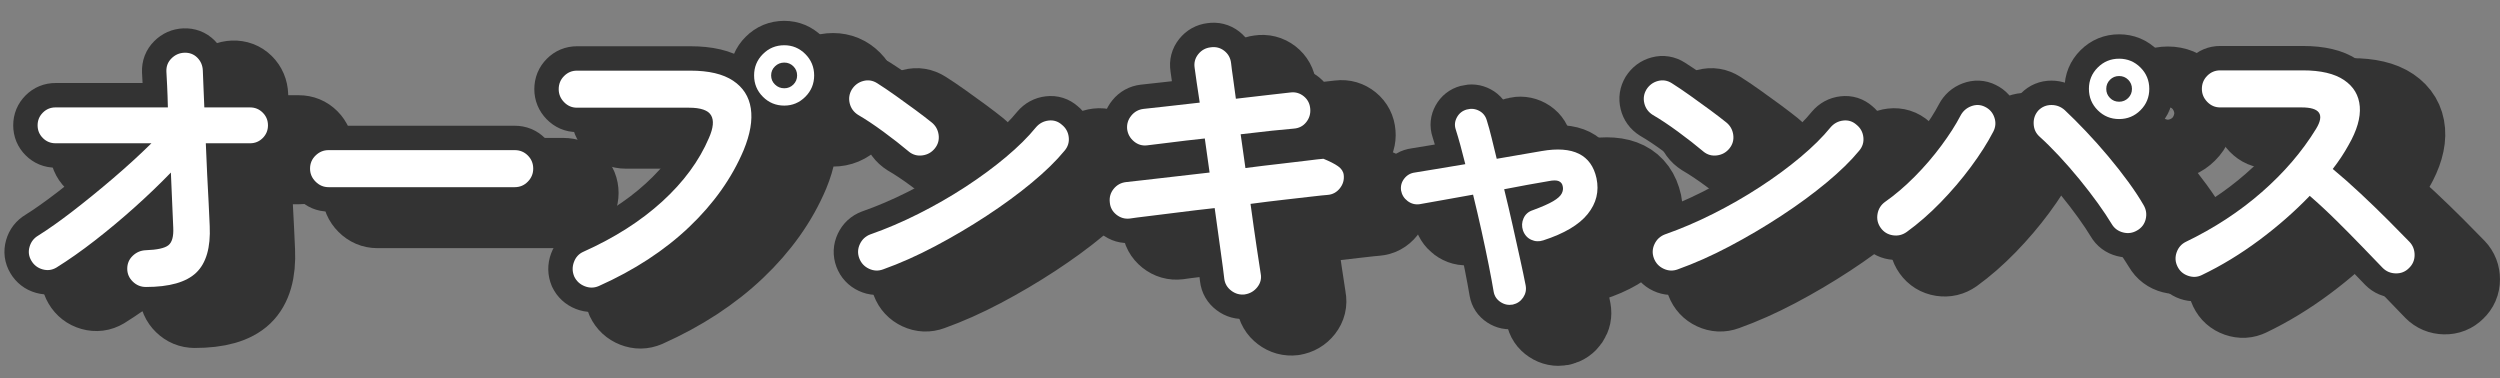 <?xml version="1.0" encoding="UTF-8"?><svg id="_レイヤー_1" xmlns="http://www.w3.org/2000/svg" width="205" height="31" viewBox="0 0 205 31"><rect x="0" y="0" width="205" height="31" fill="#808080" stroke="none"/><defs><style>.cls-1{fill:#fff;}.cls-2{stroke-width:4px;}.cls-2,.cls-3{fill:none;stroke:#333;stroke-linecap:round;stroke-linejoin:round;}.cls-3{stroke-width:6px;}</style></defs><g><path class="cls-3" d="M15.953,25.531c-.408,0-.764-.147-1.066-.441-.301-.294-.453-.645-.453-1.053,0-.425,.152-.78,.453-1.066,.303-.286,.658-.437,1.066-.453,.932-.033,1.547-.167,1.85-.404s.438-.714,.404-1.433c-.016-.522-.045-1.184-.086-1.985-.041-.8-.076-1.649-.109-2.548-.916,.948-1.912,1.903-2.99,2.867-1.076,.964-2.164,1.87-3.258,2.719-1.094,.85-2.141,1.584-3.137,2.205-.359,.212-.738,.262-1.139,.147-.4-.114-.707-.351-.918-.71-.213-.359-.262-.739-.146-1.139,.113-.4,.35-.707,.709-.919,.834-.522,1.785-1.196,2.855-2.021,1.068-.825,2.168-1.719,3.295-2.683,1.127-.963,2.172-1.919,3.135-2.866h-7.863c-.408,0-.756-.143-1.041-.429-.287-.286-.43-.633-.43-1.042s.143-.755,.43-1.041c.285-.286,.633-.429,1.041-.429h9.211c-.016-.669-.035-1.258-.061-1.764-.023-.506-.045-.898-.061-1.176-.018-.425,.121-.784,.416-1.078,.293-.294,.645-.449,1.053-.465,.426-.016,.781,.119,1.066,.404,.285,.286,.438,.642,.453,1.066,.016,.311,.033,.727,.049,1.25,.016,.523,.041,1.111,.074,1.764h3.748c.408,0,.756,.143,1.041,.429s.43,.633,.43,1.041-.145,.756-.43,1.042-.633,.429-1.041,.429h-3.627c.033,.85,.07,1.699,.111,2.548,.041,.85,.082,1.642,.123,2.376,.039,.735,.068,1.356,.086,1.862,.08,1.764-.287,3.038-1.104,3.822s-2.197,1.176-4.141,1.176Z"/><path class="cls-3" d="M30.943,17.348c-.41,0-.764-.151-1.066-.454-.303-.302-.453-.657-.453-1.065,0-.425,.15-.784,.453-1.078s.656-.441,1.066-.441h15.262c.426,0,.785,.147,1.078,.441,.295,.294,.441,.653,.441,1.078,0,.408-.146,.764-.441,1.065-.293,.303-.652,.454-1.078,.454h-15.262Z"/><path class="cls-3" d="M53.096,25.457c-.377,.163-.76,.167-1.152,.012s-.678-.421-.857-.796c-.164-.392-.172-.788-.023-1.188,.146-.4,.408-.682,.783-.845,2.549-1.143,4.699-2.515,6.455-4.116,1.756-1.601,3.035-3.34,3.834-5.218,.359-.817,.418-1.434,.172-1.85-.244-.417-.85-.625-1.812-.625h-9.188c-.408,0-.76-.151-1.053-.453-.295-.302-.441-.657-.441-1.066,0-.424,.146-.784,.441-1.078,.293-.294,.645-.441,1.053-.441h9.311c1.502,0,2.666,.274,3.49,.821,.824,.547,1.311,1.307,1.459,2.278,.146,.972-.049,2.111-.588,3.418-.965,2.287-2.455,4.39-4.473,6.309-2.018,1.919-4.486,3.532-7.41,4.839Zm15.215-14.798c-.688,0-1.271-.241-1.752-.723-.482-.481-.723-1.065-.723-1.751s.24-1.27,.723-1.752c.48-.481,1.064-.723,1.752-.723,.668,0,1.244,.241,1.727,.723,.48,.482,.723,1.066,.723,1.752s-.242,1.27-.723,1.751c-.482,.482-1.059,.723-1.727,.723Zm0-1.421c.293,0,.541-.102,.746-.306,.205-.204,.307-.453,.307-.747s-.102-.543-.307-.747-.453-.307-.746-.307c-.295,0-.549,.103-.76,.307-.213,.204-.318,.453-.318,.747s.105,.543,.318,.747c.211,.205,.465,.306,.76,.306Z"/><path class="cls-3" d="M78.529,14.433c-.621-.522-1.316-1.066-2.084-1.629s-1.461-1.025-2.082-1.384c-.359-.229-.588-.543-.686-.943-.098-.4-.041-.78,.172-1.139,.229-.359,.543-.592,.943-.698,.398-.106,.779-.045,1.139,.184,.441,.278,.943,.617,1.506,1.017,.564,.4,1.111,.796,1.643,1.188,.529,.392,.967,.727,1.311,1.005,.326,.261,.518,.6,.576,1.017,.057,.417-.045,.788-.307,1.115s-.6,.519-1.018,.576c-.416,.058-.787-.045-1.113-.306Zm-2.107,9.653c-.393,.147-.781,.131-1.164-.049-.385-.18-.648-.466-.797-.857-.146-.392-.131-.78,.049-1.164,.18-.383,.467-.649,.857-.796,1.307-.458,2.627-1.021,3.957-1.691,1.332-.669,2.605-1.4,3.822-2.192,1.217-.792,2.328-1.609,3.332-2.45,1.004-.841,1.826-1.654,2.463-2.438,.277-.327,.625-.515,1.041-.564,.416-.049,.779,.066,1.09,.343,.326,.261,.516,.6,.564,1.017s-.066,.789-.344,1.115c-.67,.817-1.561,1.687-2.67,2.609-1.111,.923-2.354,1.833-3.725,2.732s-2.785,1.731-4.238,2.499c-1.455,.768-2.867,1.396-4.238,1.886Z"/><path class="cls-3" d="M106.078,26.143c-.408,.049-.779-.053-1.113-.306-.336-.253-.527-.584-.576-.992-.049-.441-.146-1.188-.295-2.242-.146-1.053-.311-2.233-.49-3.54-1.045,.114-2.041,.233-2.988,.355-.947,.122-1.768,.225-2.463,.306-.693,.082-1.195,.147-1.506,.196-.408,.049-.775-.057-1.104-.318-.326-.261-.506-.596-.539-1.004-.049-.425,.059-.796,.32-1.115,.26-.319,.596-.502,1.004-.551,.262-.033,.734-.086,1.42-.159,.688-.074,1.504-.167,2.451-.282s1.943-.229,2.988-.343l-.393-2.793c-1.076,.114-2.053,.229-2.928,.343-.873,.114-1.473,.188-1.801,.22-.408,.049-.771-.061-1.09-.331s-.502-.608-.551-1.017c-.033-.408,.082-.771,.344-1.09,.26-.319,.596-.502,1.004-.551,.262-.033,.82-.094,1.678-.184,.857-.089,1.834-.2,2.928-.331-.195-1.274-.334-2.221-.416-2.842-.066-.425,.033-.8,.293-1.127,.262-.326,.598-.514,1.006-.563,.424-.065,.799,.029,1.127,.282,.326,.253,.514,.592,.562,1.017,.033,.311,.086,.714,.16,1.212,.072,.499,.15,1.066,.232,1.703,.963-.114,1.846-.216,2.646-.307,.799-.089,1.412-.159,1.838-.208,.408-.049,.771,.058,1.09,.318,.318,.262,.494,.604,.525,1.029,.033,.408-.076,.771-.33,1.09-.254,.319-.592,.495-1.016,.527-.41,.033-1.006,.09-1.789,.171-.785,.082-1.643,.18-2.572,.294l.391,2.768c.996-.13,1.936-.245,2.818-.343s1.641-.188,2.279-.27c.637-.082,1.068-.13,1.297-.147,.523,.212,.924,.417,1.201,.612,.277,.196,.434,.433,.465,.711,.049,.408-.057,.776-.318,1.102-.262,.327-.596,.507-1.004,.539-.244,.017-.678,.062-1.299,.135-.621,.074-1.367,.159-2.242,.257-.873,.098-1.801,.212-2.779,.343,.18,1.323,.346,2.503,.502,3.54,.154,1.038,.266,1.76,.33,2.168,.082,.408-.008,.78-.27,1.115-.262,.334-.604,.535-1.029,.6Z"/><path class="cls-3" d="M128.049,26.976c-.359,.065-.695-.004-1.004-.208-.311-.204-.5-.486-.564-.845-.098-.588-.232-1.314-.404-2.18s-.367-1.797-.588-2.793-.453-1.993-.697-2.989c-.898,.164-1.74,.315-2.525,.453-.783,.139-1.404,.25-1.861,.331-.359,.049-.686-.037-.98-.257-.293-.221-.473-.51-.539-.87-.049-.359,.037-.682,.258-.968s.51-.454,.869-.502c.408-.065,.98-.159,1.717-.282,.734-.123,1.543-.257,2.424-.404-.277-1.127-.539-2.074-.783-2.842-.115-.343-.082-.678,.098-1.004s.449-.539,.809-.637,.699-.061,1.018,.11,.525,.437,.625,.796c.129,.409,.26,.882,.391,1.421s.27,1.111,.418,1.715l3.699-.637c2.562-.441,4.059,.303,4.482,2.229,.229,1.078-.012,2.058-.723,2.94-.711,.882-1.924,1.601-3.639,2.156-.342,.114-.674,.098-.992-.049s-.543-.4-.674-.76c-.113-.343-.098-.677,.049-1.004,.148-.327,.4-.547,.76-.662,.752-.277,1.307-.522,1.666-.735,.359-.212,.592-.42,.699-.625,.105-.204,.135-.404,.086-.601-.033-.196-.139-.334-.318-.417-.18-.082-.467-.082-.857,0-.49,.082-1.051,.18-1.68,.294-.629,.115-1.277,.237-1.947,.368,.246,.997,.479,1.989,.699,2.977,.221,.989,.424,1.907,.611,2.756,.188,.85,.34,1.568,.453,2.156,.066,.359-.004,.689-.207,.992-.205,.302-.486,.494-.846,.576Z"/><path class="cls-3" d="M143.688,14.433c-.621-.522-1.316-1.066-2.084-1.629s-1.461-1.025-2.082-1.384c-.359-.229-.588-.543-.686-.943-.098-.4-.041-.78,.172-1.139,.229-.359,.543-.592,.943-.698,.398-.106,.779-.045,1.139,.184,.441,.278,.943,.617,1.506,1.017,.564,.4,1.111,.796,1.643,1.188,.529,.392,.967,.727,1.311,1.005,.326,.261,.518,.6,.576,1.017,.057,.417-.045,.788-.307,1.115s-.6,.519-1.018,.576c-.416,.058-.787-.045-1.113-.306Zm-2.107,9.653c-.393,.147-.781,.131-1.164-.049-.385-.18-.648-.466-.797-.857-.146-.392-.131-.78,.049-1.164,.18-.383,.467-.649,.857-.796,1.307-.458,2.627-1.021,3.957-1.691,1.332-.669,2.605-1.4,3.822-2.192,1.217-.792,2.328-1.609,3.332-2.45,1.004-.841,1.826-1.654,2.463-2.438,.277-.327,.625-.515,1.041-.564,.416-.049,.779,.066,1.09,.343,.326,.261,.516,.6,.564,1.017s-.066,.789-.344,1.115c-.67,.817-1.561,1.687-2.67,2.609-1.111,.923-2.354,1.833-3.725,2.732s-2.785,1.731-4.238,2.499c-1.455,.768-2.867,1.396-4.238,1.886Z"/><path class="cls-3" d="M160.346,21.023c-.342,.245-.723,.335-1.139,.27-.416-.065-.748-.27-.992-.612-.244-.343-.33-.723-.258-1.14,.074-.417,.283-.747,.625-.992,.816-.571,1.625-1.262,2.426-2.07,.801-.808,1.527-1.653,2.18-2.536,.654-.882,1.178-1.698,1.568-2.45,.197-.375,.49-.637,.883-.784s.768-.13,1.127,.049c.375,.18,.633,.47,.771,.87s.109,.788-.086,1.164c-.475,.915-1.086,1.878-1.838,2.891-.75,1.013-1.58,1.984-2.486,2.916-.906,.931-1.834,1.739-2.781,2.425Zm18.891-.123c-.359,.212-.744,.266-1.152,.159-.408-.106-.719-.338-.93-.698-.295-.49-.67-1.053-1.127-1.69-.459-.637-.961-1.29-1.508-1.96-.547-.669-1.107-1.311-1.678-1.923-.572-.612-1.104-1.139-1.594-1.58-.311-.277-.473-.628-.488-1.054-.018-.424,.113-.792,.391-1.102,.295-.294,.65-.441,1.066-.441s.779,.139,1.09,.417c.539,.507,1.119,1.086,1.74,1.74,.619,.653,1.229,1.335,1.824,2.046,.596,.71,1.148,1.413,1.654,2.107s.922,1.327,1.25,1.898c.211,.359,.27,.744,.172,1.152-.1,.408-.336,.719-.711,.931Zm-1.471-9.138c-.686,0-1.27-.241-1.752-.723-.482-.481-.723-1.065-.723-1.751s.24-1.27,.723-1.752c.482-.481,1.066-.723,1.752-.723s1.27,.241,1.752,.723c.482,.482,.723,1.066,.723,1.752s-.24,1.27-.723,1.751c-.482,.482-1.066,.723-1.752,.723Zm0-1.421c.295,0,.543-.102,.748-.306,.203-.204,.307-.453,.307-.747s-.104-.543-.307-.748c-.205-.204-.453-.306-.748-.306-.293,0-.543,.103-.746,.306-.205,.205-.307,.454-.307,.748s.102,.543,.307,.747c.203,.205,.453,.306,.746,.306Z"/><path class="cls-3" d="M184.555,24.551c-.359,.18-.738,.201-1.139,.062-.4-.139-.689-.396-.869-.772-.18-.375-.201-.759-.062-1.151s.389-.678,.748-.857c2.336-1.127,4.414-2.487,6.234-4.079,1.822-1.593,3.305-3.32,4.447-5.182,.719-1.176,.326-1.764-1.176-1.764h-6.688c-.41,0-.76-.151-1.055-.454-.293-.302-.441-.657-.441-1.065,0-.425,.148-.784,.441-1.078,.295-.294,.645-.441,1.055-.441h6.785c1.471,0,2.598,.266,3.381,.796,.785,.531,1.213,1.253,1.287,2.168,.074,.915-.232,1.969-.92,3.161-.359,.653-.791,1.307-1.297,1.96,.75,.621,1.521,1.303,2.314,2.046s1.535,1.462,2.23,2.156c.693,.694,1.277,1.286,1.75,1.776,.279,.294,.418,.653,.418,1.078s-.156,.784-.467,1.078c-.293,.294-.652,.438-1.078,.429-.424-.008-.783-.16-1.076-.454-.441-.457-.998-1.033-1.666-1.727-.67-.694-1.381-1.413-2.133-2.156-.752-.743-1.479-1.417-2.18-2.021-1.242,1.291-2.627,2.503-4.152,3.638-1.527,1.135-3.092,2.087-4.693,2.854Z"/></g><g><path class="cls-2" d="M11.953,23.531c-.408,0-.764-.147-1.066-.441-.301-.294-.453-.645-.453-1.053,0-.425,.152-.78,.453-1.066,.303-.286,.658-.437,1.066-.453,.932-.033,1.547-.167,1.85-.404s.438-.714,.404-1.433c-.016-.522-.045-1.184-.086-1.985-.041-.8-.076-1.649-.109-2.548-.916,.948-1.912,1.903-2.99,2.867-1.076,.964-2.164,1.87-3.258,2.719-1.094,.85-2.141,1.584-3.137,2.205-.359,.212-.738,.262-1.139,.147-.4-.114-.707-.351-.918-.71-.213-.359-.262-.739-.146-1.139,.113-.4,.35-.707,.709-.919,.834-.522,1.785-1.196,2.855-2.021,1.068-.825,2.168-1.719,3.295-2.683,1.127-.963,2.172-1.919,3.135-2.866H4.555c-.408,0-.756-.143-1.041-.429-.287-.286-.43-.633-.43-1.042s.143-.755,.43-1.041c.285-.286,.633-.429,1.041-.429H13.766c-.016-.669-.035-1.258-.061-1.764-.023-.506-.045-.898-.061-1.176-.018-.425,.121-.784,.416-1.078,.293-.294,.645-.449,1.053-.465,.426-.016,.781,.119,1.066,.404,.285,.286,.438,.642,.453,1.066,.016,.311,.033,.727,.049,1.25,.016,.523,.041,1.111,.074,1.764h3.748c.408,0,.756,.143,1.041,.429s.43,.633,.43,1.041-.145,.756-.43,1.042-.633,.429-1.041,.429h-3.627c.033,.85,.07,1.699,.111,2.548,.041,.85,.082,1.642,.123,2.376,.039,.735,.068,1.356,.086,1.862,.08,1.764-.287,3.038-1.104,3.822s-2.197,1.176-4.141,1.176Z"/><path class="cls-2" d="M26.943,15.348c-.41,0-.764-.151-1.066-.454-.303-.302-.453-.657-.453-1.065,0-.425,.15-.784,.453-1.078s.656-.441,1.066-.441h15.262c.426,0,.785,.147,1.078,.441,.295,.294,.441,.653,.441,1.078,0,.408-.146,.764-.441,1.065-.293,.303-.652,.454-1.078,.454h-15.262Z"/><path class="cls-2" d="M49.096,23.457c-.377,.163-.76,.167-1.152,.012s-.678-.421-.857-.796c-.164-.392-.172-.788-.023-1.188,.146-.4,.408-.682,.783-.845,2.549-1.143,4.699-2.515,6.455-4.116,1.756-1.601,3.035-3.34,3.834-5.218,.359-.817,.418-1.434,.172-1.85-.244-.417-.85-.625-1.812-.625h-9.188c-.408,0-.76-.151-1.053-.453-.295-.302-.441-.657-.441-1.066,0-.424,.146-.784,.441-1.078,.293-.294,.645-.441,1.053-.441h9.311c1.502,0,2.666,.274,3.49,.821,.824,.547,1.311,1.307,1.459,2.278,.146,.972-.049,2.111-.588,3.418-.965,2.287-2.455,4.39-4.473,6.309-2.018,1.919-4.486,3.532-7.41,4.839Zm15.215-14.798c-.688,0-1.271-.241-1.752-.723-.482-.481-.723-1.065-.723-1.751s.24-1.27,.723-1.752c.48-.481,1.064-.723,1.752-.723,.668,0,1.244,.241,1.727,.723,.48,.482,.723,1.066,.723,1.752s-.242,1.27-.723,1.751c-.482,.482-1.059,.723-1.727,.723Zm0-1.421c.293,0,.541-.102,.746-.306,.205-.204,.307-.453,.307-.747s-.102-.543-.307-.747-.453-.307-.746-.307c-.295,0-.549,.103-.76,.307-.213,.204-.318,.453-.318,.747s.105,.543,.318,.747c.211,.205,.465,.306,.76,.306Z"/><path class="cls-2" d="M74.529,12.433c-.621-.522-1.316-1.066-2.084-1.629s-1.461-1.025-2.082-1.384c-.359-.229-.588-.543-.686-.943-.098-.4-.041-.78,.172-1.139,.229-.359,.543-.592,.943-.698,.398-.106,.779-.045,1.139,.184,.441,.278,.943,.617,1.506,1.017,.564,.4,1.111,.796,1.643,1.188,.529,.392,.967,.727,1.311,1.005,.326,.261,.518,.6,.576,1.017,.057,.417-.045,.788-.307,1.115s-.6,.519-1.018,.576c-.416,.058-.787-.045-1.113-.306Zm-2.107,9.653c-.393,.147-.781,.131-1.164-.049-.385-.18-.648-.466-.797-.857-.146-.392-.131-.78,.049-1.164,.18-.383,.467-.649,.857-.796,1.307-.458,2.627-1.021,3.957-1.691,1.332-.669,2.605-1.4,3.822-2.192,1.217-.792,2.328-1.609,3.332-2.45,1.004-.841,1.826-1.654,2.463-2.438,.277-.327,.625-.515,1.041-.564,.416-.049,.779,.066,1.09,.343,.326,.261,.516,.6,.564,1.017s-.066,.789-.344,1.115c-.67,.817-1.561,1.687-2.67,2.609-1.111,.923-2.354,1.833-3.725,2.732s-2.785,1.731-4.238,2.499c-1.455,.768-2.867,1.396-4.238,1.886Z"/><path class="cls-2" d="M102.078,24.143c-.408,.049-.779-.053-1.113-.306-.336-.253-.527-.584-.576-.992-.049-.441-.146-1.188-.295-2.242-.146-1.053-.311-2.233-.49-3.54-1.045,.114-2.041,.233-2.988,.355-.947,.122-1.768,.225-2.463,.306-.693,.082-1.195,.147-1.506,.196-.408,.049-.775-.057-1.104-.318-.326-.261-.506-.596-.539-1.004-.049-.425,.059-.796,.32-1.115,.26-.319,.596-.502,1.004-.551,.262-.033,.734-.086,1.42-.159,.688-.074,1.504-.167,2.451-.282s1.943-.229,2.988-.343l-.393-2.793c-1.076,.114-2.053,.229-2.928,.343-.873,.114-1.473,.188-1.801,.22-.408,.049-.771-.061-1.09-.331s-.502-.608-.551-1.017c-.033-.408,.082-.771,.344-1.09,.26-.319,.596-.502,1.004-.551,.262-.033,.82-.094,1.678-.184,.857-.089,1.834-.2,2.928-.331-.195-1.274-.334-2.221-.416-2.842-.066-.425,.033-.8,.293-1.127,.262-.326,.598-.514,1.006-.563,.424-.065,.799,.029,1.127,.282,.326,.253,.514,.592,.562,1.017,.033,.311,.086,.714,.16,1.212,.072,.499,.15,1.066,.232,1.703,.963-.114,1.846-.216,2.646-.307,.799-.089,1.412-.159,1.838-.208,.408-.049,.771,.058,1.09,.318,.318,.262,.494,.604,.525,1.029,.033,.408-.076,.771-.33,1.09-.254,.319-.592,.495-1.016,.527-.41,.033-1.006,.09-1.789,.171-.785,.082-1.643,.18-2.572,.294l.391,2.768c.996-.13,1.936-.245,2.818-.343s1.641-.188,2.279-.27c.637-.082,1.068-.13,1.297-.147,.523,.212,.924,.417,1.201,.612,.277,.196,.434,.433,.465,.711,.049,.408-.057,.776-.318,1.102-.262,.327-.596,.507-1.004,.539-.244,.017-.678,.062-1.299,.135-.621,.074-1.367,.159-2.242,.257-.873,.098-1.801,.212-2.779,.343,.18,1.323,.346,2.503,.502,3.54,.154,1.038,.266,1.76,.33,2.168,.082,.408-.008,.78-.27,1.115-.262,.334-.604,.535-1.029,.6Z"/><path class="cls-2" d="M124.049,24.976c-.359,.065-.695-.004-1.004-.208-.311-.204-.5-.486-.564-.845-.098-.588-.232-1.314-.404-2.18s-.367-1.797-.588-2.793-.453-1.993-.697-2.989c-.898,.164-1.74,.315-2.525,.453-.783,.139-1.404,.25-1.861,.331-.359,.049-.686-.037-.98-.257-.293-.221-.473-.51-.539-.87-.049-.359,.037-.682,.258-.968s.51-.454,.869-.502c.408-.065,.98-.159,1.717-.282,.734-.123,1.543-.257,2.424-.404-.277-1.127-.539-2.074-.783-2.842-.115-.343-.082-.678,.098-1.004s.449-.539,.809-.637,.699-.061,1.018,.11,.525,.437,.625,.796c.129,.409,.26,.882,.391,1.421s.27,1.111,.418,1.715l3.699-.637c2.562-.441,4.059,.303,4.482,2.229,.229,1.078-.012,2.058-.723,2.94-.711,.882-1.924,1.601-3.639,2.156-.342,.114-.674,.098-.992-.049s-.543-.4-.674-.76c-.113-.343-.098-.677,.049-1.004,.148-.327,.4-.547,.76-.662,.752-.277,1.307-.522,1.666-.735,.359-.212,.592-.42,.699-.625,.105-.204,.135-.404,.086-.601-.033-.196-.139-.334-.318-.417-.18-.082-.467-.082-.857,0-.49,.082-1.051,.18-1.68,.294-.629,.115-1.277,.237-1.947,.368,.246,.997,.479,1.989,.699,2.977,.221,.989,.424,1.907,.611,2.756,.188,.85,.34,1.568,.453,2.156,.066,.359-.004,.689-.207,.992-.205,.302-.486,.494-.846,.576Z"/><path class="cls-2" d="M139.688,12.433c-.621-.522-1.316-1.066-2.084-1.629s-1.461-1.025-2.082-1.384c-.359-.229-.588-.543-.686-.943-.098-.4-.041-.78,.172-1.139,.229-.359,.543-.592,.943-.698,.398-.106,.779-.045,1.139,.184,.441,.278,.943,.617,1.506,1.017,.564,.4,1.111,.796,1.643,1.188,.529,.392,.967,.727,1.311,1.005,.326,.261,.518,.6,.576,1.017,.057,.417-.045,.788-.307,1.115s-.6,.519-1.018,.576c-.416,.058-.787-.045-1.113-.306Zm-2.107,9.653c-.393,.147-.781,.131-1.164-.049-.385-.18-.648-.466-.797-.857-.146-.392-.131-.78,.049-1.164,.18-.383,.467-.649,.857-.796,1.307-.458,2.627-1.021,3.957-1.691,1.332-.669,2.605-1.4,3.822-2.192,1.217-.792,2.328-1.609,3.332-2.45,1.004-.841,1.826-1.654,2.463-2.438,.277-.327,.625-.515,1.041-.564,.416-.049,.779,.066,1.09,.343,.326,.261,.516,.6,.564,1.017s-.066,.789-.344,1.115c-.67,.817-1.561,1.687-2.67,2.609-1.111,.923-2.354,1.833-3.725,2.732s-2.785,1.731-4.238,2.499c-1.455,.768-2.867,1.396-4.238,1.886Z"/><path class="cls-2" d="M156.346,19.023c-.342,.245-.723,.335-1.139,.27-.416-.065-.748-.27-.992-.612-.244-.343-.33-.723-.258-1.14,.074-.417,.283-.747,.625-.992,.816-.571,1.625-1.262,2.426-2.07,.801-.808,1.527-1.653,2.18-2.536,.654-.882,1.178-1.698,1.568-2.45,.197-.375,.49-.637,.883-.784s.768-.13,1.127,.049c.375,.18,.633,.47,.771,.87s.109,.788-.086,1.164c-.475,.915-1.086,1.878-1.838,2.891-.75,1.013-1.58,1.984-2.486,2.916-.906,.931-1.834,1.739-2.781,2.425Zm18.891-.123c-.359,.212-.744,.266-1.152,.159-.408-.106-.719-.338-.93-.698-.295-.49-.67-1.053-1.127-1.69-.459-.637-.961-1.29-1.508-1.96-.547-.669-1.107-1.311-1.678-1.923-.572-.612-1.104-1.139-1.594-1.58-.311-.277-.473-.628-.488-1.054-.018-.424,.113-.792,.391-1.102,.295-.294,.65-.441,1.066-.441s.779,.139,1.09,.417c.539,.507,1.119,1.086,1.74,1.74,.619,.653,1.229,1.335,1.824,2.046,.596,.71,1.148,1.413,1.654,2.107s.922,1.327,1.25,1.898c.211,.359,.27,.744,.172,1.152-.1,.408-.336,.719-.711,.931Zm-1.471-9.138c-.686,0-1.27-.241-1.752-.723-.482-.481-.723-1.065-.723-1.751s.24-1.27,.723-1.752c.482-.481,1.066-.723,1.752-.723s1.27,.241,1.752,.723c.482,.482,.723,1.066,.723,1.752s-.24,1.27-.723,1.751c-.482,.482-1.066,.723-1.752,.723Zm0-1.421c.295,0,.543-.102,.748-.306,.203-.204,.307-.453,.307-.747s-.104-.543-.307-.748c-.205-.204-.453-.306-.748-.306-.293,0-.543,.103-.746,.306-.205,.205-.307,.454-.307,.748s.102,.543,.307,.747c.203,.205,.453,.306,.746,.306Z"/><path class="cls-2" d="M180.555,22.551c-.359,.18-.738,.201-1.139,.062-.4-.139-.689-.396-.869-.772-.18-.375-.201-.759-.062-1.151s.389-.678,.748-.857c2.336-1.127,4.414-2.487,6.234-4.079,1.822-1.593,3.305-3.32,4.447-5.182,.719-1.176,.326-1.764-1.176-1.764h-6.688c-.41,0-.76-.151-1.055-.454-.293-.302-.441-.657-.441-1.065,0-.425,.148-.784,.441-1.078,.295-.294,.645-.441,1.055-.441h6.785c1.471,0,2.598,.266,3.381,.796,.785,.531,1.213,1.253,1.287,2.168,.074,.915-.232,1.969-.92,3.161-.359,.653-.791,1.307-1.297,1.96,.75,.621,1.521,1.303,2.314,2.046s1.535,1.462,2.23,2.156c.693,.694,1.277,1.286,1.75,1.776,.279,.294,.418,.653,.418,1.078s-.156,.784-.467,1.078c-.293,.294-.652,.438-1.078,.429-.424-.008-.783-.16-1.076-.454-.441-.457-.998-1.033-1.666-1.727-.67-.694-1.381-1.413-2.133-2.156-.752-.743-1.479-1.417-2.18-2.021-1.242,1.291-2.627,2.503-4.152,3.638-1.527,1.135-3.092,2.087-4.693,2.854Z"/></g><g><path class="cls-1" d="M11.953,23.531c-.408,0-.764-.147-1.066-.441-.301-.294-.453-.645-.453-1.053,0-.425,.152-.78,.453-1.066,.303-.286,.658-.437,1.066-.453,.932-.033,1.547-.167,1.85-.404s.438-.714,.404-1.433c-.016-.522-.045-1.184-.086-1.985-.041-.8-.076-1.649-.109-2.548-.916,.948-1.912,1.903-2.99,2.867-1.076,.964-2.164,1.87-3.258,2.719-1.094,.85-2.141,1.584-3.137,2.205-.359,.212-.738,.262-1.139,.147-.4-.114-.707-.351-.918-.71-.213-.359-.262-.739-.146-1.139,.113-.4,.35-.707,.709-.919,.834-.522,1.785-1.196,2.855-2.021,1.068-.825,2.168-1.719,3.295-2.683,1.127-.963,2.172-1.919,3.135-2.866H4.555c-.408,0-.756-.143-1.041-.429-.287-.286-.43-.633-.43-1.042s.143-.755,.43-1.041c.285-.286,.633-.429,1.041-.429H13.766c-.016-.669-.035-1.258-.061-1.764-.023-.506-.045-.898-.061-1.176-.018-.425,.121-.784,.416-1.078,.293-.294,.645-.449,1.053-.465,.426-.016,.781,.119,1.066,.404,.285,.286,.438,.642,.453,1.066,.016,.311,.033,.727,.049,1.25,.016,.523,.041,1.111,.074,1.764h3.748c.408,0,.756,.143,1.041,.429s.43,.633,.43,1.041-.145,.756-.43,1.042-.633,.429-1.041,.429h-3.627c.033,.85,.07,1.699,.111,2.548,.041,.85,.082,1.642,.123,2.376,.039,.735,.068,1.356,.086,1.862,.08,1.764-.287,3.038-1.104,3.822s-2.197,1.176-4.141,1.176Z"/><path class="cls-1" d="M26.943,15.348c-.41,0-.764-.151-1.066-.454-.303-.302-.453-.657-.453-1.065,0-.425,.15-.784,.453-1.078s.656-.441,1.066-.441h15.262c.426,0,.785,.147,1.078,.441,.295,.294,.441,.653,.441,1.078,0,.408-.146,.764-.441,1.065-.293,.303-.652,.454-1.078,.454h-15.262Z"/><path class="cls-1" d="M49.096,23.457c-.377,.163-.76,.167-1.152,.012s-.678-.421-.857-.796c-.164-.392-.172-.788-.023-1.188,.146-.4,.408-.682,.783-.845,2.549-1.143,4.699-2.515,6.455-4.116,1.756-1.601,3.035-3.34,3.834-5.218,.359-.817,.418-1.434,.172-1.85-.244-.417-.85-.625-1.812-.625h-9.188c-.408,0-.76-.151-1.053-.453-.295-.302-.441-.657-.441-1.066,0-.424,.146-.784,.441-1.078,.293-.294,.645-.441,1.053-.441h9.311c1.502,0,2.666,.274,3.49,.821,.824,.547,1.311,1.307,1.459,2.278,.146,.972-.049,2.111-.588,3.418-.965,2.287-2.455,4.39-4.473,6.309-2.018,1.919-4.486,3.532-7.41,4.839Zm15.215-14.798c-.688,0-1.271-.241-1.752-.723-.482-.481-.723-1.065-.723-1.751s.24-1.27,.723-1.752c.48-.481,1.064-.723,1.752-.723,.668,0,1.244,.241,1.727,.723,.48,.482,.723,1.066,.723,1.752s-.242,1.27-.723,1.751c-.482,.482-1.059,.723-1.727,.723Zm0-1.421c.293,0,.541-.102,.746-.306,.205-.204,.307-.453,.307-.747s-.102-.543-.307-.747-.453-.307-.746-.307c-.295,0-.549,.103-.76,.307-.213,.204-.318,.453-.318,.747s.105,.543,.318,.747c.211,.205,.465,.306,.76,.306Z"/><path class="cls-1" d="M74.529,12.433c-.621-.522-1.316-1.066-2.084-1.629s-1.461-1.025-2.082-1.384c-.359-.229-.588-.543-.686-.943-.098-.4-.041-.78,.172-1.139,.229-.359,.543-.592,.943-.698,.398-.106,.779-.045,1.139,.184,.441,.278,.943,.617,1.506,1.017,.564,.4,1.111,.796,1.643,1.188,.529,.392,.967,.727,1.311,1.005,.326,.261,.518,.6,.576,1.017,.057,.417-.045,.788-.307,1.115s-.6,.519-1.018,.576c-.416,.058-.787-.045-1.113-.306Zm-2.107,9.653c-.393,.147-.781,.131-1.164-.049-.385-.18-.648-.466-.797-.857-.146-.392-.131-.78,.049-1.164,.18-.383,.467-.649,.857-.796,1.307-.458,2.627-1.021,3.957-1.691,1.332-.669,2.605-1.4,3.822-2.192,1.217-.792,2.328-1.609,3.332-2.45,1.004-.841,1.826-1.654,2.463-2.438,.277-.327,.625-.515,1.041-.564,.416-.049,.779,.066,1.09,.343,.326,.261,.516,.6,.564,1.017s-.066,.789-.344,1.115c-.67,.817-1.561,1.687-2.67,2.609-1.111,.923-2.354,1.833-3.725,2.732s-2.785,1.731-4.238,2.499c-1.455,.768-2.867,1.396-4.238,1.886Z"/><path class="cls-1" d="M102.078,24.143c-.408,.049-.779-.053-1.113-.306-.336-.253-.527-.584-.576-.992-.049-.441-.146-1.188-.295-2.242-.146-1.053-.311-2.233-.49-3.54-1.045,.114-2.041,.233-2.988,.355-.947,.122-1.768,.225-2.463,.306-.693,.082-1.195,.147-1.506,.196-.408,.049-.775-.057-1.104-.318-.326-.261-.506-.596-.539-1.004-.049-.425,.059-.796,.32-1.115,.26-.319,.596-.502,1.004-.551,.262-.033,.734-.086,1.42-.159,.688-.074,1.504-.167,2.451-.282s1.943-.229,2.988-.343l-.393-2.793c-1.076,.114-2.053,.229-2.928,.343-.873,.114-1.473,.188-1.801,.22-.408,.049-.771-.061-1.09-.331s-.502-.608-.551-1.017c-.033-.408,.082-.771,.344-1.09,.26-.319,.596-.502,1.004-.551,.262-.033,.82-.094,1.678-.184,.857-.089,1.834-.2,2.928-.331-.195-1.274-.334-2.221-.416-2.842-.066-.425,.033-.8,.293-1.127,.262-.326,.598-.514,1.006-.563,.424-.065,.799,.029,1.127,.282,.326,.253,.514,.592,.562,1.017,.033,.311,.086,.714,.16,1.212,.072,.499,.15,1.066,.232,1.703,.963-.114,1.846-.216,2.646-.307,.799-.089,1.412-.159,1.838-.208,.408-.049,.771,.058,1.09,.318,.318,.262,.494,.604,.525,1.029,.033,.408-.076,.771-.33,1.09-.254,.319-.592,.495-1.016,.527-.41,.033-1.006,.09-1.789,.171-.785,.082-1.643,.18-2.572,.294l.391,2.768c.996-.13,1.936-.245,2.818-.343s1.641-.188,2.279-.27c.637-.082,1.068-.13,1.297-.147,.523,.212,.924,.417,1.201,.612,.277,.196,.434,.433,.465,.711,.049,.408-.057,.776-.318,1.102-.262,.327-.596,.507-1.004,.539-.244,.017-.678,.062-1.299,.135-.621,.074-1.367,.159-2.242,.257-.873,.098-1.801,.212-2.779,.343,.18,1.323,.346,2.503,.502,3.54,.154,1.038,.266,1.76,.33,2.168,.082,.408-.008,.78-.27,1.115-.262,.334-.604,.535-1.029,.6Z"/><path class="cls-1" d="M124.049,24.976c-.359,.065-.695-.004-1.004-.208-.311-.204-.5-.486-.564-.845-.098-.588-.232-1.314-.404-2.18s-.367-1.797-.588-2.793-.453-1.993-.697-2.989c-.898,.164-1.74,.315-2.525,.453-.783,.139-1.404,.25-1.861,.331-.359,.049-.686-.037-.98-.257-.293-.221-.473-.51-.539-.87-.049-.359,.037-.682,.258-.968s.51-.454,.869-.502c.408-.065,.98-.159,1.717-.282,.734-.123,1.543-.257,2.424-.404-.277-1.127-.539-2.074-.783-2.842-.115-.343-.082-.678,.098-1.004s.449-.539,.809-.637,.699-.061,1.018,.11,.525,.437,.625,.796c.129,.409,.26,.882,.391,1.421s.27,1.111,.418,1.715l3.699-.637c2.562-.441,4.059,.303,4.482,2.229,.229,1.078-.012,2.058-.723,2.94-.711,.882-1.924,1.601-3.639,2.156-.342,.114-.674,.098-.992-.049s-.543-.4-.674-.76c-.113-.343-.098-.677,.049-1.004,.148-.327,.4-.547,.76-.662,.752-.277,1.307-.522,1.666-.735,.359-.212,.592-.42,.699-.625,.105-.204,.135-.404,.086-.601-.033-.196-.139-.334-.318-.417-.18-.082-.467-.082-.857,0-.49,.082-1.051,.18-1.68,.294-.629,.115-1.277,.237-1.947,.368,.246,.997,.479,1.989,.699,2.977,.221,.989,.424,1.907,.611,2.756,.188,.85,.34,1.568,.453,2.156,.066,.359-.004,.689-.207,.992-.205,.302-.486,.494-.846,.576Z"/><path class="cls-1" d="M139.688,12.433c-.621-.522-1.316-1.066-2.084-1.629s-1.461-1.025-2.082-1.384c-.359-.229-.588-.543-.686-.943-.098-.4-.041-.78,.172-1.139,.229-.359,.543-.592,.943-.698,.398-.106,.779-.045,1.139,.184,.441,.278,.943,.617,1.506,1.017,.564,.4,1.111,.796,1.643,1.188,.529,.392,.967,.727,1.311,1.005,.326,.261,.518,.6,.576,1.017,.057,.417-.045,.788-.307,1.115s-.6,.519-1.018,.576c-.416,.058-.787-.045-1.113-.306Zm-2.107,9.653c-.393,.147-.781,.131-1.164-.049-.385-.18-.648-.466-.797-.857-.146-.392-.131-.78,.049-1.164,.18-.383,.467-.649,.857-.796,1.307-.458,2.627-1.021,3.957-1.691,1.332-.669,2.605-1.4,3.822-2.192,1.217-.792,2.328-1.609,3.332-2.45,1.004-.841,1.826-1.654,2.463-2.438,.277-.327,.625-.515,1.041-.564,.416-.049,.779,.066,1.09,.343,.326,.261,.516,.6,.564,1.017s-.066,.789-.344,1.115c-.67,.817-1.561,1.687-2.67,2.609-1.111,.923-2.354,1.833-3.725,2.732s-2.785,1.731-4.238,2.499c-1.455,.768-2.867,1.396-4.238,1.886Z"/><path class="cls-1" d="M156.346,19.023c-.342,.245-.723,.335-1.139,.27-.416-.065-.748-.27-.992-.612-.244-.343-.33-.723-.258-1.14,.074-.417,.283-.747,.625-.992,.816-.571,1.625-1.262,2.426-2.07,.801-.808,1.527-1.653,2.18-2.536,.654-.882,1.178-1.698,1.568-2.45,.197-.375,.49-.637,.883-.784s.768-.13,1.127,.049c.375,.18,.633,.47,.771,.87s.109,.788-.086,1.164c-.475,.915-1.086,1.878-1.838,2.891-.75,1.013-1.58,1.984-2.486,2.916-.906,.931-1.834,1.739-2.781,2.425Zm18.891-.123c-.359,.212-.744,.266-1.152,.159-.408-.106-.719-.338-.93-.698-.295-.49-.67-1.053-1.127-1.69-.459-.637-.961-1.29-1.508-1.96-.547-.669-1.107-1.311-1.678-1.923-.572-.612-1.104-1.139-1.594-1.58-.311-.277-.473-.628-.488-1.054-.018-.424,.113-.792,.391-1.102,.295-.294,.65-.441,1.066-.441s.779,.139,1.09,.417c.539,.507,1.119,1.086,1.74,1.74,.619,.653,1.229,1.335,1.824,2.046,.596,.71,1.148,1.413,1.654,2.107s.922,1.327,1.25,1.898c.211,.359,.27,.744,.172,1.152-.1,.408-.336,.719-.711,.931Zm-1.471-9.138c-.686,0-1.27-.241-1.752-.723-.482-.481-.723-1.065-.723-1.751s.24-1.27,.723-1.752c.482-.481,1.066-.723,1.752-.723s1.27,.241,1.752,.723c.482,.482,.723,1.066,.723,1.752s-.24,1.27-.723,1.751c-.482,.482-1.066,.723-1.752,.723Zm0-1.421c.295,0,.543-.102,.748-.306,.203-.204,.307-.453,.307-.747s-.104-.543-.307-.748c-.205-.204-.453-.306-.748-.306-.293,0-.543,.103-.746,.306-.205,.205-.307,.454-.307,.748s.102,.543,.307,.747c.203,.205,.453,.306,.746,.306Z"/><path class="cls-1" d="M180.555,22.551c-.359,.18-.738,.201-1.139,.062-.4-.139-.689-.396-.869-.772-.18-.375-.201-.759-.062-1.151s.389-.678,.748-.857c2.336-1.127,4.414-2.487,6.234-4.079,1.822-1.593,3.305-3.32,4.447-5.182,.719-1.176,.326-1.764-1.176-1.764h-6.688c-.41,0-.76-.151-1.055-.454-.293-.302-.441-.657-.441-1.065,0-.425,.148-.784,.441-1.078,.295-.294,.645-.441,1.055-.441h6.785c1.471,0,2.598,.266,3.381,.796,.785,.531,1.213,1.253,1.287,2.168,.074,.915-.232,1.969-.92,3.161-.359,.653-.791,1.307-1.297,1.96,.75,.621,1.521,1.303,2.314,2.046s1.535,1.462,2.23,2.156c.693,.694,1.277,1.286,1.75,1.776,.279,.294,.418,.653,.418,1.078s-.156,.784-.467,1.078c-.293,.294-.652,.438-1.078,.429-.424-.008-.783-.16-1.076-.454-.441-.457-.998-1.033-1.666-1.727-.67-.694-1.381-1.413-2.133-2.156-.752-.743-1.479-1.417-2.18-2.021-1.242,1.291-2.627,2.503-4.152,3.638-1.527,1.135-3.092,2.087-4.693,2.854Z"/></g></svg>